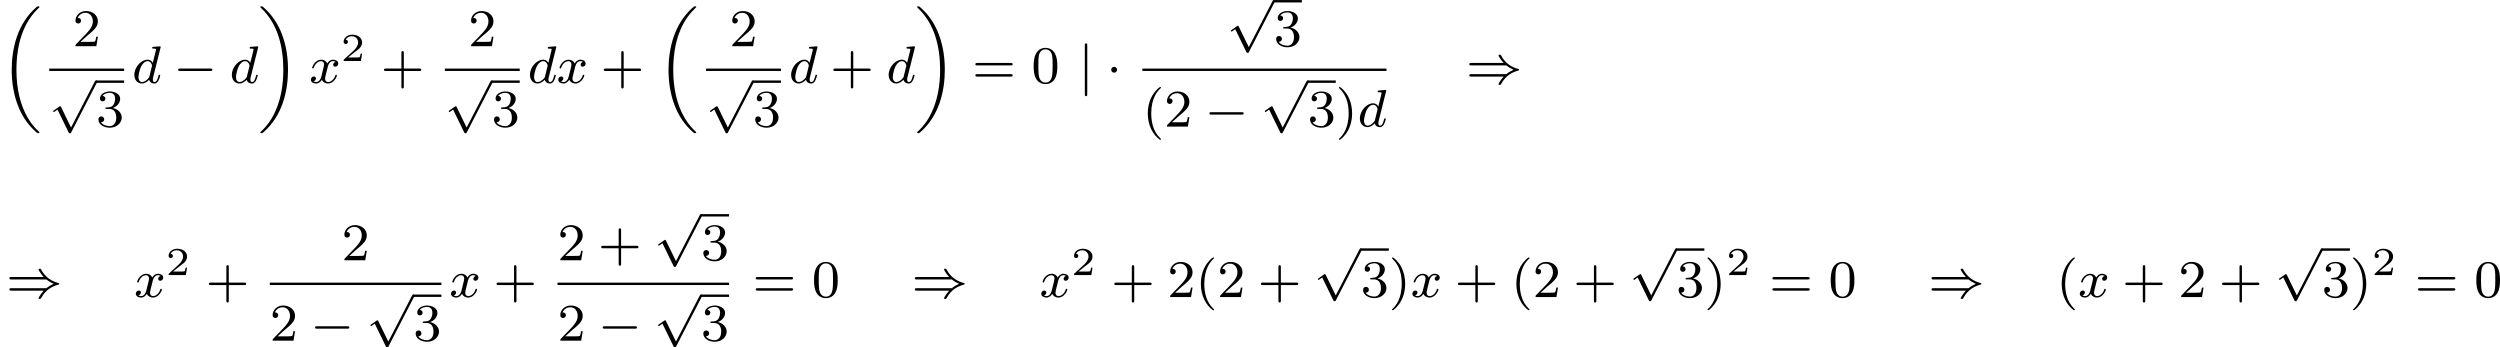 <?xml version='1.0' encoding='UTF-8'?>
<!-- This file was generated by dvisvgm 2.13.3 -->
<svg version='1.1' xmlns='http://www.w3.org/2000/svg' xmlns:xlink='http://www.w3.org/1999/xlink' width='754.042pt' height='104.777pt' viewBox='148.463 125.504 754.042 104.777'>
<defs>
<path id='g4-0' d='M5.571-1.809C5.699-1.809 5.874-1.809 5.874-1.993S5.699-2.176 5.571-2.176H1.004C.877-2.176 .701-2.176 .701-1.993S.877-1.809 1.004-1.809H5.571Z'/>
<path id='g4-1' d='M1.618-1.993C1.618-2.264 1.395-2.439 1.18-2.439C.925-2.439 .733-2.232 .733-2C.733-1.73 .956-1.554 1.172-1.554C1.427-1.554 1.618-1.761 1.618-1.993Z'/>
<path id='g4-41' d='M6.057-2.654C6.376-2.391 6.703-2.192 7.149-1.993C6.767-1.817 6.408-1.626 6.057-1.331H.765C.63-1.331 .47-1.331 .47-1.148S.662-.964 .797-.964H5.651C5.069-.319 4.878 .135 4.878 .175C4.878 .287 4.997 .287 5.061 .287C5.189 .287 5.197 .279 5.284 .128C5.978-1.164 7.038-1.658 7.898-1.881C7.946-1.897 7.994-1.937 7.994-1.993S7.946-2.088 7.898-2.104C6.719-2.415 5.842-3.068 5.284-4.113C5.197-4.264 5.189-4.272 5.061-4.272C4.997-4.272 4.878-4.272 4.878-4.16C4.878-4.121 5.061-3.674 5.651-3.021H.797C.662-3.021 .47-3.021 .47-2.837S.63-2.654 .765-2.654H6.057Z'/>
<path id='g4-106' d='M1.355-5.675C1.355-5.802 1.355-5.978 1.172-5.978S.988-5.802 .988-5.675V1.69C.988 1.817 .988 1.993 1.172 1.993S1.355 1.817 1.355 1.69V-5.675Z'/>
<path id='g4-112' d='M3.284 6.735L1.777 3.642C1.737 3.555 1.706 3.515 1.642 3.515C1.61 3.515 1.594 3.523 1.514 3.579L.701 4.144C.59 4.216 .59 4.256 .59 4.28C.59 4.328 .63 4.392 .701 4.392C.733 4.392 .749 4.392 .845 4.312C.948 4.248 1.108 4.129 1.243 4.033L2.917 7.468C2.989 7.611 3.021 7.611 3.1 7.611C3.236 7.611 3.26 7.572 3.324 7.444L7.173-.024C7.237-.135 7.237-.151 7.237-.183C7.237-.279 7.157-.367 7.054-.367S6.918-.303 6.862-.199L3.284 6.735Z'/>
<path id='g6-100' d='M4.288-5.292C4.296-5.308 4.32-5.412 4.32-5.42C4.32-5.46 4.288-5.531 4.192-5.531C4.16-5.531 3.913-5.507 3.73-5.491L3.284-5.46C3.108-5.444 3.029-5.436 3.029-5.292C3.029-5.181 3.14-5.181 3.236-5.181C3.618-5.181 3.618-5.133 3.618-5.061C3.618-5.013 3.555-4.75 3.515-4.591L3.124-3.037C3.053-3.172 2.821-3.515 2.335-3.515C1.387-3.515 .343-2.407 .343-1.227C.343-.399 .877 .08 1.49 .08C2 .08 2.439-.327 2.582-.486C2.726 .064 3.268 .08 3.363 .08C3.73 .08 3.913-.223 3.977-.359C4.136-.646 4.248-1.108 4.248-1.14C4.248-1.188 4.216-1.243 4.121-1.243S4.009-1.196 3.961-.996C3.85-.558 3.698-.143 3.387-.143C3.204-.143 3.132-.295 3.132-.518C3.132-.669 3.156-.757 3.18-.861L4.288-5.292ZM2.582-.861C2.184-.311 1.769-.143 1.514-.143C1.148-.143 .964-.478 .964-.893C.964-1.267 1.18-2.12 1.355-2.471C1.586-2.957 1.977-3.292 2.343-3.292C2.861-3.292 3.013-2.71 3.013-2.614C3.013-2.582 2.813-1.801 2.766-1.594C2.662-1.219 2.662-1.203 2.582-.861Z'/>
<path id='g6-120' d='M3.993-3.18C3.642-3.092 3.626-2.782 3.626-2.75C3.626-2.574 3.762-2.455 3.937-2.455S4.384-2.59 4.384-2.933C4.384-3.387 3.881-3.515 3.587-3.515C3.212-3.515 2.909-3.252 2.726-2.941C2.55-3.363 2.136-3.515 1.809-3.515C.94-3.515 .454-2.519 .454-2.295C.454-2.224 .51-2.192 .574-2.192C.669-2.192 .685-2.232 .709-2.327C.893-2.909 1.371-3.292 1.785-3.292C2.096-3.292 2.248-3.068 2.248-2.782C2.248-2.622 2.152-2.256 2.088-2C2.032-1.769 1.857-1.06 1.817-.909C1.706-.478 1.419-.143 1.06-.143C1.028-.143 .821-.143 .654-.255C1.02-.343 1.02-.677 1.02-.685C1.02-.869 .877-.98 .701-.98C.486-.98 .255-.797 .255-.494C.255-.128 .646 .08 1.052 .08C1.474 .08 1.769-.239 1.913-.494C2.088-.104 2.455 .08 2.837 .08C3.706 .08 4.184-.917 4.184-1.14C4.184-1.219 4.121-1.243 4.065-1.243C3.969-1.243 3.953-1.188 3.929-1.108C3.77-.574 3.316-.143 2.853-.143C2.59-.143 2.399-.319 2.399-.654C2.399-.813 2.447-.996 2.558-1.443C2.614-1.682 2.79-2.383 2.829-2.534C2.941-2.949 3.22-3.292 3.579-3.292C3.618-3.292 3.826-3.292 3.993-3.18Z'/>
<path id='g9-40' d='M2.654 1.993C2.718 1.993 2.813 1.993 2.813 1.897C2.813 1.865 2.805 1.857 2.702 1.753C1.61 .725 1.339-.757 1.339-1.993C1.339-4.288 2.287-5.364 2.694-5.731C2.805-5.834 2.813-5.842 2.813-5.882S2.782-5.978 2.702-5.978C2.574-5.978 2.176-5.571 2.112-5.499C1.044-4.384 .821-2.949 .821-1.993C.821-.207 1.57 1.227 2.654 1.993Z'/>
<path id='g9-41' d='M2.463-1.993C2.463-2.75 2.335-3.658 1.841-4.599C1.451-5.332 .725-5.978 .582-5.978C.502-5.978 .478-5.922 .478-5.882C.478-5.85 .478-5.834 .574-5.738C1.69-4.678 1.945-3.22 1.945-1.993C1.945 .295 .996 1.379 .59 1.745C.486 1.849 .478 1.857 .478 1.897S.502 1.993 .582 1.993C.709 1.993 1.108 1.586 1.172 1.514C2.24 .399 2.463-1.036 2.463-1.993Z'/>
<path id='g9-43' d='M3.475-1.809H5.818C5.93-1.809 6.105-1.809 6.105-1.993S5.93-2.176 5.818-2.176H3.475V-4.527C3.475-4.639 3.475-4.814 3.292-4.814S3.108-4.639 3.108-4.527V-2.176H.757C.646-2.176 .47-2.176 .47-1.993S.646-1.809 .757-1.809H3.108V.542C3.108 .654 3.108 .829 3.292 .829S3.475 .654 3.475 .542V-1.809Z'/>
<path id='g9-48' d='M3.897-2.542C3.897-3.395 3.81-3.913 3.547-4.423C3.196-5.125 2.55-5.3 2.112-5.3C1.108-5.3 .741-4.551 .63-4.328C.343-3.746 .327-2.957 .327-2.542C.327-2.016 .351-1.211 .733-.574C1.1 .016 1.69 .167 2.112 .167C2.495 .167 3.18 .048 3.579-.741C3.873-1.315 3.897-2.024 3.897-2.542ZM2.112-.056C1.841-.056 1.291-.183 1.124-1.02C1.036-1.474 1.036-2.224 1.036-2.638C1.036-3.188 1.036-3.746 1.124-4.184C1.291-4.997 1.913-5.077 2.112-5.077C2.383-5.077 2.933-4.941 3.092-4.216C3.188-3.778 3.188-3.18 3.188-2.638C3.188-2.168 3.188-1.451 3.092-1.004C2.925-.167 2.375-.056 2.112-.056Z'/>
<path id='g9-50' d='M2.248-1.626C2.375-1.745 2.71-2.008 2.837-2.12C3.332-2.574 3.802-3.013 3.802-3.738C3.802-4.686 3.005-5.3 2.008-5.3C1.052-5.3 .422-4.575 .422-3.866C.422-3.475 .733-3.419 .845-3.419C1.012-3.419 1.259-3.539 1.259-3.842C1.259-4.256 .861-4.256 .765-4.256C.996-4.838 1.53-5.037 1.921-5.037C2.662-5.037 3.045-4.407 3.045-3.738C3.045-2.909 2.463-2.303 1.522-1.339L.518-.303C.422-.215 .422-.199 .422 0H3.571L3.802-1.427H3.555C3.531-1.267 3.467-.869 3.371-.717C3.324-.654 2.718-.654 2.59-.654H1.172L2.248-1.626Z'/>
<path id='g9-51' d='M2.016-2.662C2.646-2.662 3.045-2.2 3.045-1.363C3.045-.367 2.479-.072 2.056-.072C1.618-.072 1.02-.231 .741-.654C1.028-.654 1.227-.837 1.227-1.1C1.227-1.355 1.044-1.538 .789-1.538C.574-1.538 .351-1.403 .351-1.084C.351-.327 1.164 .167 2.072 .167C3.132 .167 3.873-.566 3.873-1.363C3.873-2.024 3.347-2.63 2.534-2.805C3.164-3.029 3.634-3.571 3.634-4.208S2.917-5.3 2.088-5.3C1.235-5.3 .59-4.838 .59-4.232C.59-3.937 .789-3.81 .996-3.81C1.243-3.81 1.403-3.985 1.403-4.216C1.403-4.511 1.148-4.623 .972-4.631C1.307-5.069 1.921-5.093 2.064-5.093C2.271-5.093 2.877-5.029 2.877-4.208C2.877-3.65 2.646-3.316 2.534-3.188C2.295-2.941 2.112-2.925 1.626-2.893C1.474-2.885 1.411-2.877 1.411-2.774C1.411-2.662 1.482-2.662 1.618-2.662H2.016Z'/>
<path id='g9-61' d='M5.826-2.654C5.946-2.654 6.105-2.654 6.105-2.837S5.914-3.021 5.794-3.021H.781C.662-3.021 .47-3.021 .47-2.837S.63-2.654 .749-2.654H5.826ZM5.794-.964C5.914-.964 6.105-.964 6.105-1.148S5.946-1.331 5.826-1.331H.749C.63-1.331 .47-1.331 .47-1.148S.662-.964 .781-.964H5.794Z'/>
<path id='g7-50' d='M3.216-1.118H2.995C2.983-1.034 2.923-.64 2.833-.574C2.792-.538 2.307-.538 2.224-.538H1.106L1.871-1.16C2.074-1.321 2.606-1.704 2.792-1.883C2.971-2.062 3.216-2.367 3.216-2.792C3.216-3.539 2.54-3.975 1.739-3.975C.968-3.975 .43-3.467 .43-2.905C.43-2.6 .687-2.564 .753-2.564C.903-2.564 1.076-2.672 1.076-2.887C1.076-3.019 .998-3.21 .735-3.21C.873-3.515 1.237-3.742 1.65-3.742C2.277-3.742 2.612-3.276 2.612-2.792C2.612-2.367 2.331-1.931 1.913-1.548L.496-.251C.436-.191 .43-.185 .43 0H3.031L3.216-1.118Z'/>
<path id='g2-18' d='M5.946 18.666C5.946 18.626 5.938 18.61 5.85 18.523C5.523 18.22 4.854 17.574 4.216 16.498C3.013 14.458 2.479 11.955 2.479 9.205C2.479 7.309 2.742 5.157 3.523 3.284C4.208 1.65 5.005 .693 5.818-.104C5.842-.128 5.906-.175 5.93-.199C5.938-.215 5.946-.239 5.946-.263C5.946-.359 5.858-.359 5.762-.359C5.643-.359 5.627-.359 5.539-.279C2.622 2.208 1.769 5.994 1.769 9.198C1.769 12.696 2.758 15.693 4.591 17.749C4.949 18.156 5.268 18.451 5.571 18.706C5.627 18.762 5.643 18.762 5.762 18.762C5.858 18.762 5.946 18.762 5.946 18.666Z'/>
<path id='g2-19' d='M4.455 9.205C4.455 5.707 3.467 2.71 1.634 .654C1.275 .247 .956-.048 .654-.303C.598-.359 .582-.359 .462-.359C.375-.359 .279-.359 .279-.263C.279-.231 .279-.215 .375-.12C2.877 2.216 3.746 5.667 3.746 9.198C3.746 11.445 3.395 14.123 2.048 16.434C1.403 17.542 .733 18.188 .359 18.538C.311 18.594 .279 18.626 .279 18.666C.279 18.762 .375 18.762 .462 18.762C.582 18.762 .598 18.762 .685 18.682C3.602 16.195 4.455 12.409 4.455 9.205Z'/>
</defs>
<g id='page17' transform='matrix(2 0 0 2 0 0)'>
<use x='74.231' y='64.069' xlink:href='#g2-18'/>
<use x='85.189' y='69.717' xlink:href='#g9-50'/>
<rect x='81.661' y='73.095' height='.359' width='11.291'/>
<use x='81.661' y='75.247' xlink:href='#g4-112'/>
<rect x='88.718' y='74.888' height='.359' width='4.234'/>
<use x='88.718' y='81.845' xlink:href='#g9-51'/>
<use x='94.147' y='75.267' xlink:href='#g6-100'/>
<use x='100.387' y='75.267' xlink:href='#g4-0'/>
<use x='108.855' y='75.267' xlink:href='#g6-100'/>
<use x='113.212' y='64.069' xlink:href='#g2-19'/>
<use x='120.857' y='75.267' xlink:href='#g6-120'/>
<use x='125.624' y='71.956' xlink:href='#g7-50'/>
<use x='131.657' y='75.267' xlink:href='#g9-43'/>
<use x='144.849' y='69.717' xlink:href='#g9-50'/>
<rect x='141.321' y='73.095' height='.359' width='11.291'/>
<use x='141.321' y='75.247' xlink:href='#g4-112'/>
<rect x='148.378' y='74.888' height='.359' width='4.234'/>
<use x='148.378' y='81.845' xlink:href='#g9-51'/>
<use x='153.808' y='75.267' xlink:href='#g6-100'/>
<use x='158.165' y='75.267' xlink:href='#g6-120'/>
<use x='164.814' y='75.267' xlink:href='#g9-43'/>
<use x='173.282' y='64.069' xlink:href='#g2-18'/>
<use x='184.24' y='69.717' xlink:href='#g9-50'/>
<rect x='180.711' y='73.095' height='.359' width='11.291'/>
<use x='180.711' y='75.247' xlink:href='#g4-112'/>
<rect x='187.768' y='74.888' height='.359' width='4.234'/>
<use x='187.768' y='81.845' xlink:href='#g9-51'/>
<use x='193.198' y='75.267' xlink:href='#g6-100'/>
<use x='199.437' y='75.267' xlink:href='#g9-43'/>
<use x='207.905' y='75.267' xlink:href='#g6-100'/>
<use x='212.263' y='64.069' xlink:href='#g2-19'/>
<use x='220.849' y='75.267' xlink:href='#g9-61'/>
<use x='229.788' y='75.267' xlink:href='#g9-48'/>
<use x='236.844' y='75.267' xlink:href='#g4-106'/>
<use x='241.078' y='75.267' xlink:href='#g4-1'/>
<use x='259.272' y='63.119' xlink:href='#g4-112'/>
<rect x='266.329' y='62.76' height='.359' width='4.234'/>
<use x='266.329' y='69.717' xlink:href='#g9-51'/>
<rect x='246.508' y='73.095' height='.359' width='36.819'/>
<use x='246.508' y='81.845' xlink:href='#g9-40'/>
<use x='249.801' y='81.845' xlink:href='#g9-50'/>
<use x='255.917' y='81.845' xlink:href='#g4-0'/>
<use x='264.385' y='75.247' xlink:href='#g4-112'/>
<rect x='271.442' y='74.888' height='.359' width='4.234'/>
<use x='271.442' y='81.845' xlink:href='#g9-51'/>
<use x='275.676' y='81.845' xlink:href='#g9-41'/>
<use x='278.97' y='81.845' xlink:href='#g6-100'/>
<use x='295.341' y='75.267' xlink:href='#g4-41'/>
<use x='75.172' y='107.549' xlink:href='#g4-41'/>
<use x='94.459' y='107.549' xlink:href='#g6-120'/>
<use x='99.226' y='104.238' xlink:href='#g7-50'/>
<use x='105.259' y='107.549' xlink:href='#g9-43'/>
<use x='125.744' y='101.999' xlink:href='#g9-50'/>
<rect x='114.923' y='105.377' height='.359' width='25.876'/>
<use x='114.923' y='114.127' xlink:href='#g9-50'/>
<use x='121.039' y='114.127' xlink:href='#g4-0'/>
<use x='129.507' y='107.529' xlink:href='#g4-112'/>
<rect x='136.564' y='107.17' height='.359' width='4.234'/>
<use x='136.564' y='114.127' xlink:href='#g9-51'/>
<use x='141.994' y='107.549' xlink:href='#g6-120'/>
<use x='148.643' y='107.549' xlink:href='#g9-43'/>
<use x='158.307' y='101.999' xlink:href='#g9-50'/>
<use x='164.423' y='101.999' xlink:href='#g9-43'/>
<use x='172.891' y='95.401' xlink:href='#g4-112'/>
<rect x='179.948' y='95.043' height='.359' width='4.234'/>
<use x='179.948' y='101.999' xlink:href='#g9-51'/>
<rect x='158.307' y='105.377' height='.359' width='25.876'/>
<use x='158.307' y='114.127' xlink:href='#g9-50'/>
<use x='164.423' y='114.127' xlink:href='#g4-0'/>
<use x='172.891' y='107.529' xlink:href='#g4-112'/>
<rect x='179.948' y='107.17' height='.359' width='4.234'/>
<use x='179.948' y='114.127' xlink:href='#g9-51'/>
<use x='187.73' y='107.549' xlink:href='#g9-61'/>
<use x='196.669' y='107.549' xlink:href='#g9-48'/>
<use x='211.722' y='107.549' xlink:href='#g4-41'/>
<use x='231.008' y='107.549' xlink:href='#g6-120'/>
<use x='235.775' y='104.238' xlink:href='#g7-50'/>
<use x='241.808' y='107.549' xlink:href='#g9-43'/>
<use x='250.277' y='107.549' xlink:href='#g9-50'/>
<use x='254.511' y='107.549' xlink:href='#g9-40'/>
<use x='257.804' y='107.549' xlink:href='#g9-50'/>
<use x='263.92' y='107.549' xlink:href='#g9-43'/>
<use x='272.388' y='100.567' xlink:href='#g4-112'/>
<rect x='279.445' y='100.208' height='.359' width='4.234'/>
<use x='279.445' y='107.549' xlink:href='#g9-51'/>
<use x='283.68' y='107.549' xlink:href='#g9-41'/>
<use x='286.973' y='107.549' xlink:href='#g6-120'/>
<use x='293.622' y='107.549' xlink:href='#g9-43'/>
<use x='302.09' y='107.549' xlink:href='#g9-40'/>
<use x='305.383' y='107.549' xlink:href='#g9-50'/>
<use x='311.499' y='107.549' xlink:href='#g9-43'/>
<use x='319.968' y='100.567' xlink:href='#g4-112'/>
<rect x='327.025' y='100.208' height='.359' width='4.234'/>
<use x='327.025' y='107.549' xlink:href='#g9-51'/>
<use x='331.259' y='107.549' xlink:href='#g9-41'/>
<use x='334.552' y='104.238' xlink:href='#g7-50'/>
<use x='341.055' y='107.549' xlink:href='#g9-61'/>
<use x='349.994' y='107.549' xlink:href='#g9-48'/>
<use x='365.047' y='107.549' xlink:href='#g4-41'/>
<use x='384.334' y='107.549' xlink:href='#g9-40'/>
<use x='387.627' y='107.549' xlink:href='#g6-120'/>
<use x='394.276' y='107.549' xlink:href='#g9-43'/>
<use x='402.744' y='107.549' xlink:href='#g9-50'/>
<use x='408.86' y='107.549' xlink:href='#g9-43'/>
<use x='417.329' y='100.567' xlink:href='#g4-112'/>
<rect x='424.386' y='100.208' height='.359' width='4.234'/>
<use x='424.386' y='107.549' xlink:href='#g9-51'/>
<use x='428.62' y='107.549' xlink:href='#g9-41'/>
<use x='431.913' y='104.238' xlink:href='#g7-50'/>
<use x='438.416' y='107.549' xlink:href='#g9-61'/>
<use x='447.355' y='107.549' xlink:href='#g9-48'/>
</g>
</svg>